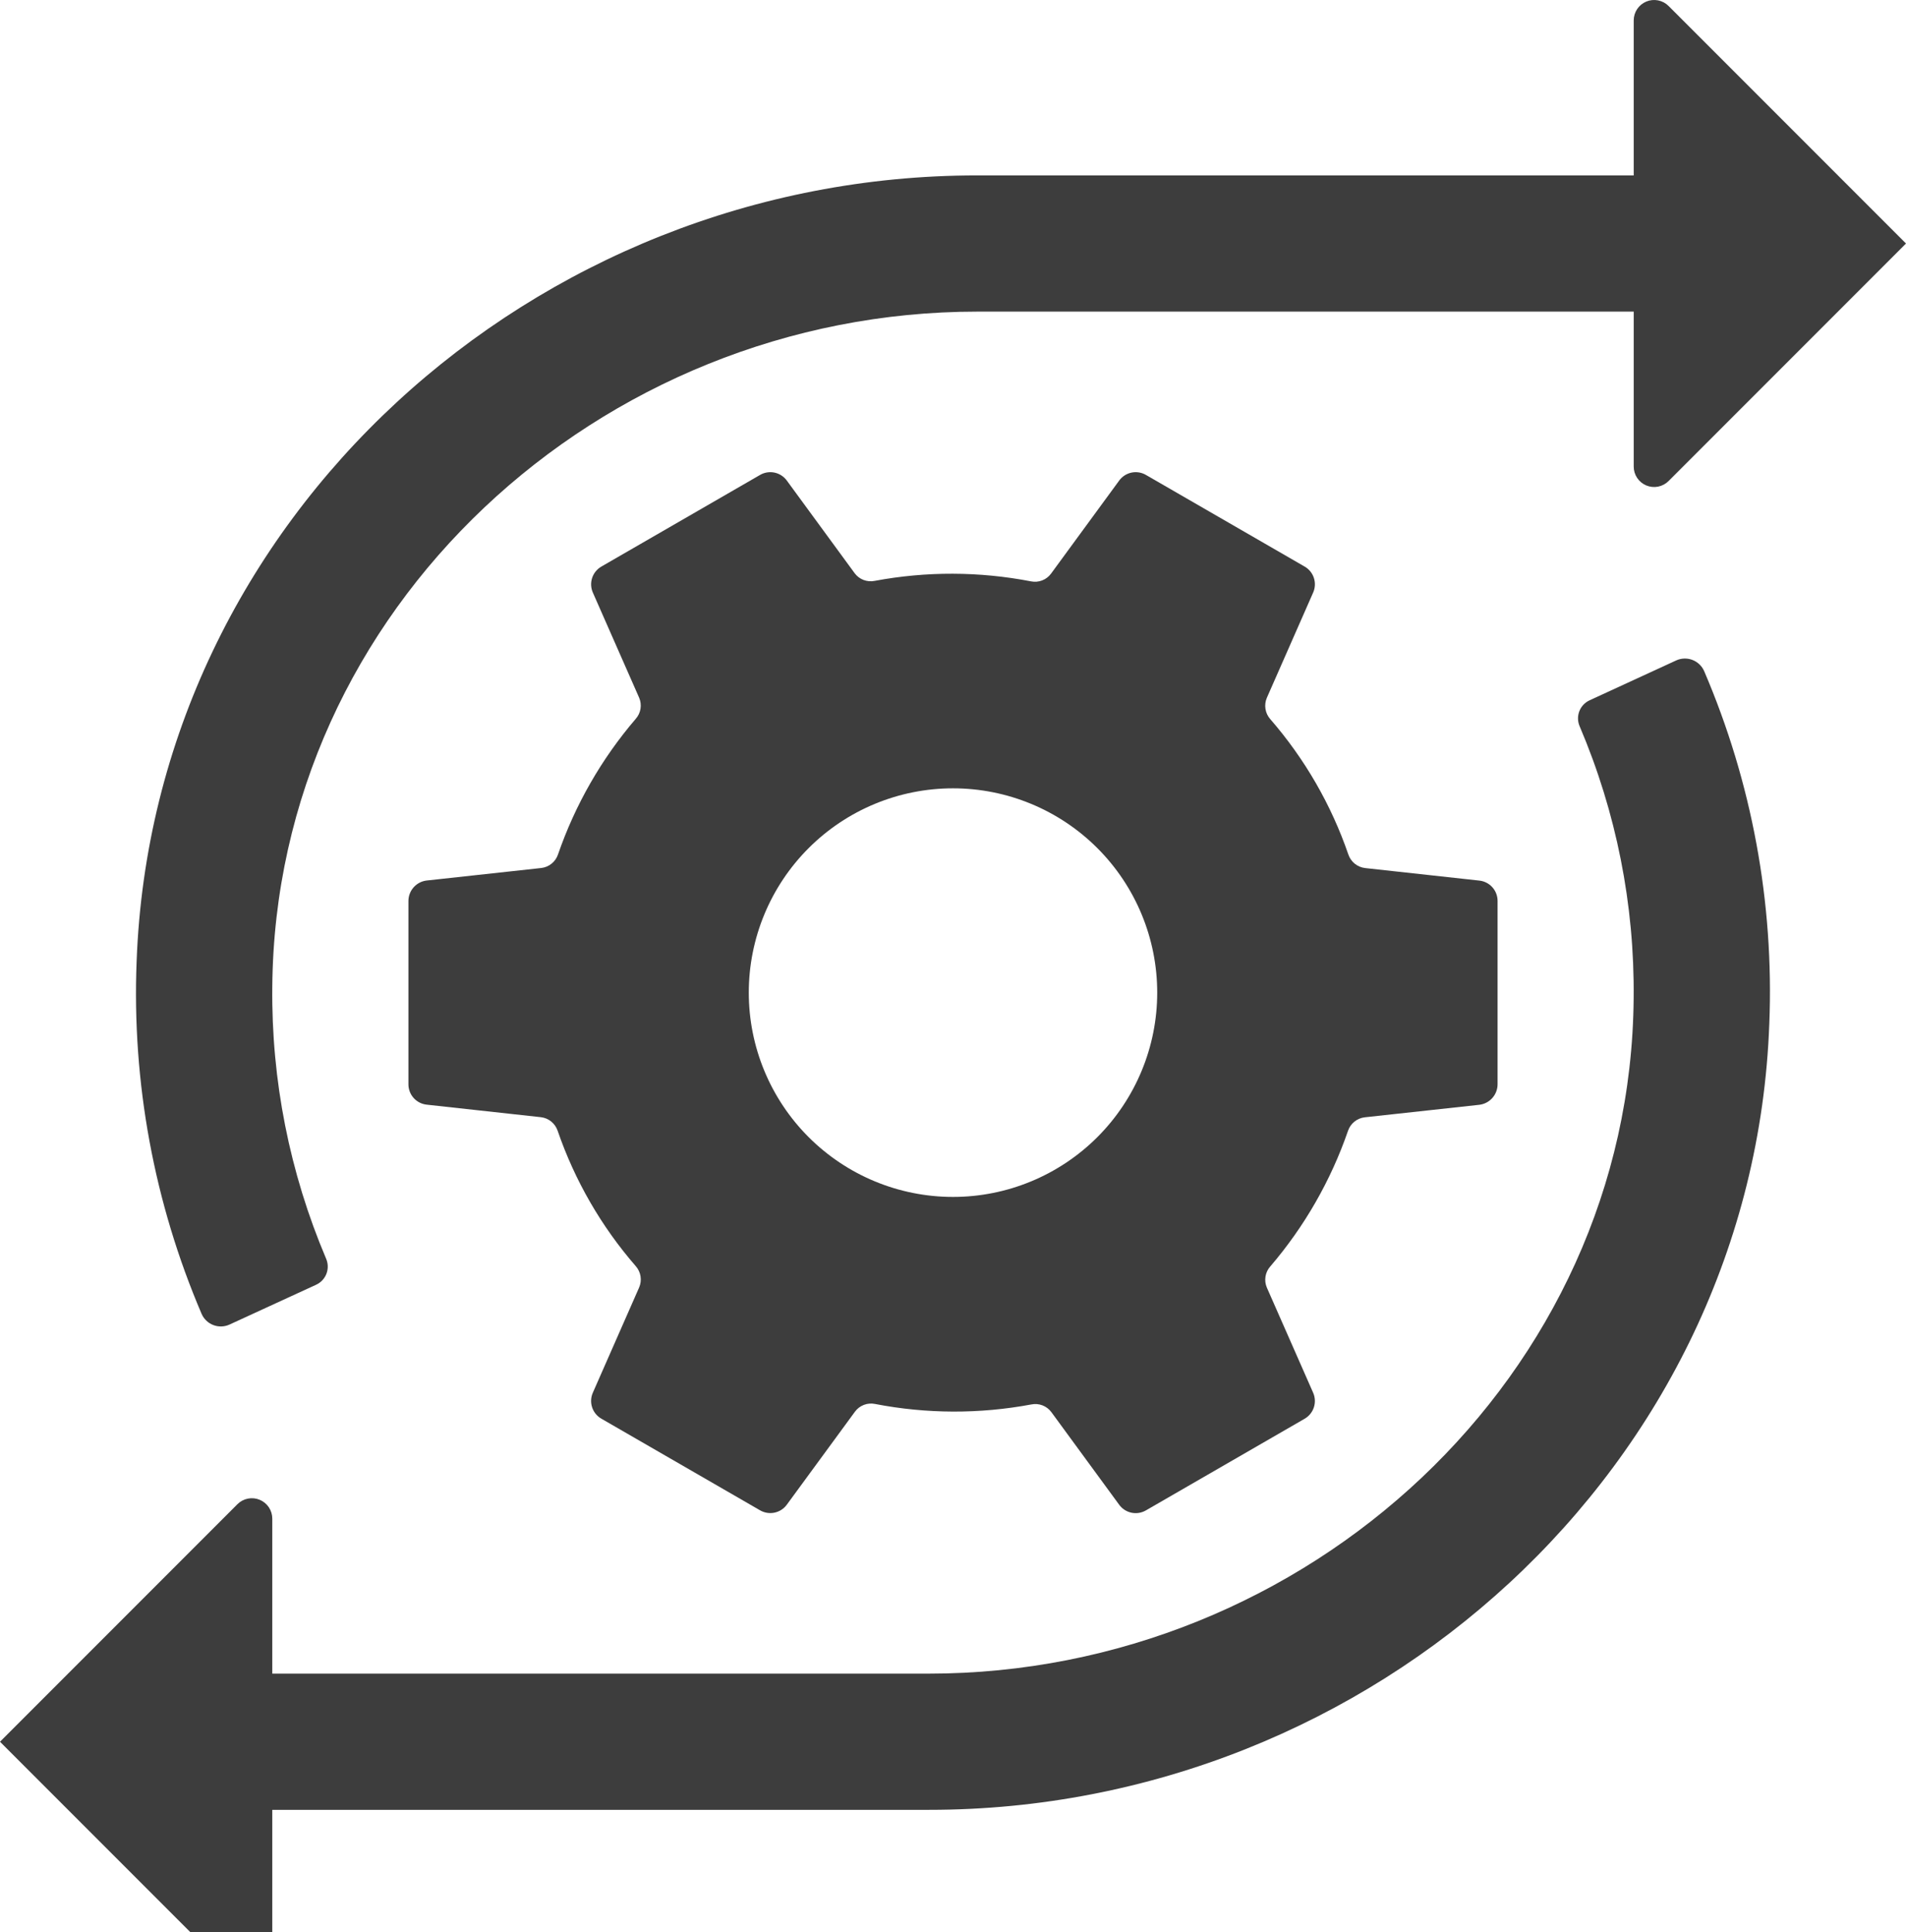 <svg width="448" height="454" viewBox="0 0 448 454" fill="none" xmlns="http://www.w3.org/2000/svg">
<path d="M347.728 206.892L320.88 203.948C319.987 203.846 319.141 203.493 318.442 202.93C317.742 202.366 317.217 201.615 316.928 200.764C312.908 189.074 306.671 178.268 298.56 168.94C297.968 168.265 297.58 167.436 297.442 166.549C297.303 165.663 297.419 164.755 297.776 163.932L308.656 139.212C309.133 138.128 309.193 136.906 308.824 135.78C308.455 134.655 307.683 133.706 306.656 133.116L269.344 111.58C268.321 110.987 267.114 110.794 265.957 111.036C264.8 111.278 263.772 111.939 263.072 112.892L247.04 134.78C246.509 135.498 245.785 136.049 244.952 136.369C244.118 136.69 243.211 136.765 242.336 136.588C230.196 134.238 217.722 134.2 205.568 136.476C204.696 136.65 203.791 136.573 202.961 136.253C202.131 135.933 201.409 135.383 200.88 134.668L184.928 112.892C184.228 111.939 183.2 111.278 182.043 111.036C180.886 110.794 179.679 110.987 178.656 111.58L141.344 133.116C140.32 133.709 139.55 134.658 139.181 135.782C138.812 136.906 138.87 138.127 139.344 139.212L150.224 163.916C150.577 164.732 150.691 165.631 150.552 166.509C150.413 167.388 150.028 168.208 149.44 168.876C141.39 178.258 135.186 189.077 131.152 200.764C130.865 201.608 130.344 202.354 129.65 202.915C128.956 203.475 128.118 203.828 127.232 203.932L100.272 206.876C99.097 207.016 98.013 207.582 97.227 208.466C96.44 209.35 96.003 210.492 96 211.676V254.764C96.001 255.945 96.437 257.084 97.225 257.964C98.013 258.843 99.098 259.402 100.272 259.532L127.12 262.476C128.96 262.684 130.464 263.916 131.072 265.66C135.092 277.35 141.329 288.155 149.44 297.484C150.032 298.158 150.42 298.987 150.558 299.874C150.697 300.761 150.581 301.668 150.224 302.492L139.344 327.212C138.867 328.295 138.807 329.517 139.176 330.643C139.545 331.768 140.317 332.717 141.344 333.308L178.656 354.844C179.679 355.436 180.886 355.629 182.043 355.387C183.2 355.145 184.228 354.484 184.928 353.532L200.96 331.66C201.491 330.942 202.215 330.39 203.048 330.07C203.882 329.749 204.789 329.674 205.664 329.852C217.804 332.201 230.278 332.239 242.432 329.964C243.304 329.789 244.209 329.866 245.039 330.186C245.869 330.507 246.591 331.056 247.12 331.772L263.072 353.548C263.772 354.5 264.8 355.161 265.957 355.403C267.114 355.645 268.321 355.452 269.344 354.86L306.656 333.324C307.68 332.731 308.45 331.781 308.819 330.657C309.188 329.533 309.13 328.312 308.656 327.228L297.776 302.524C297.423 301.708 297.309 300.808 297.448 299.93C297.587 299.052 297.972 298.231 298.56 297.564C306.61 288.181 312.814 277.362 316.848 265.676C317.135 264.831 317.656 264.085 318.35 263.525C319.044 262.964 319.882 262.611 320.768 262.508L347.728 259.564C348.905 259.419 349.988 258.85 350.775 257.963C351.561 257.077 351.997 255.933 352 254.748V211.66C351.999 210.478 351.563 209.339 350.775 208.459C349.987 207.58 348.902 207.022 347.728 206.892ZM224 281.212C211.27 281.212 199.061 276.154 190.059 267.153C181.057 258.151 176 245.942 176 233.212C176 220.481 181.057 208.272 190.059 199.27C199.061 190.269 211.27 185.212 224 185.212C236.73 185.212 248.939 190.269 257.941 199.27C266.943 208.272 272 220.481 272 233.212C272 245.942 266.943 258.151 257.941 267.153C248.939 276.154 236.73 281.212 224 281.212Z" fill="#3D3D3D"/>
<path d="M448 57.212L392.192 113.02C391.521 113.69 390.666 114.147 389.735 114.332C388.805 114.516 387.84 114.421 386.964 114.058C386.087 113.695 385.338 113.081 384.81 112.292C384.283 111.504 384.001 110.577 384 109.628V73.212H229.712C140.928 73.212 64.72 143.084 64 231.868C63.77 253.786 68.073 275.516 76.64 295.692C77.135 296.816 77.169 298.089 76.736 299.238C76.302 300.387 75.434 301.32 74.32 301.836L53.952 311.196C53.358 311.467 52.716 311.618 52.063 311.64C51.411 311.661 50.76 311.552 50.15 311.32C49.539 311.088 48.981 310.737 48.508 310.287C48.034 309.837 47.655 309.298 47.392 308.7C36.212 282.572 30.992 254.281 32.112 225.884C35.936 121.788 125.472 41.212 229.632 41.212H384V4.796C384.001 3.847 384.283 2.92 384.81 2.131C385.338 1.343 386.087 0.728 386.964 0.365C387.84 0.002 388.805 -0.093 389.735 0.092C390.666 0.277 391.521 0.733 392.192 1.404L448 57.212ZM415.872 240.492C412.096 344.588 322.576 425.212 218.4 425.212H64V461.628C63.999 462.577 63.717 463.504 63.19 464.292C62.662 465.081 61.913 465.695 61.036 466.058C60.16 466.421 59.195 466.516 58.265 466.332C57.334 466.147 56.479 465.69 55.808 465.02L0 409.212L55.808 353.404C56.479 352.733 57.334 352.277 58.265 352.092C59.195 351.907 60.16 352.002 61.036 352.365C61.913 352.728 62.662 353.343 63.19 354.131C63.717 354.92 63.999 355.847 64 356.796V393.212H218.288C307.104 393.212 383.312 323.292 383.984 234.476C384.214 212.565 379.899 190.843 371.312 170.684C370.812 169.562 370.773 168.289 371.204 167.139C371.635 165.989 372.502 165.056 373.616 164.54L393.984 155.164C394.577 154.894 395.218 154.744 395.869 154.723C396.521 154.701 397.17 154.809 397.78 155.039C398.39 155.27 398.948 155.619 399.422 156.066C399.896 156.513 400.278 157.049 400.544 157.644C411.763 183.773 417 212.079 415.872 240.492Z" fill="#3D3D3D"/>
</svg>
